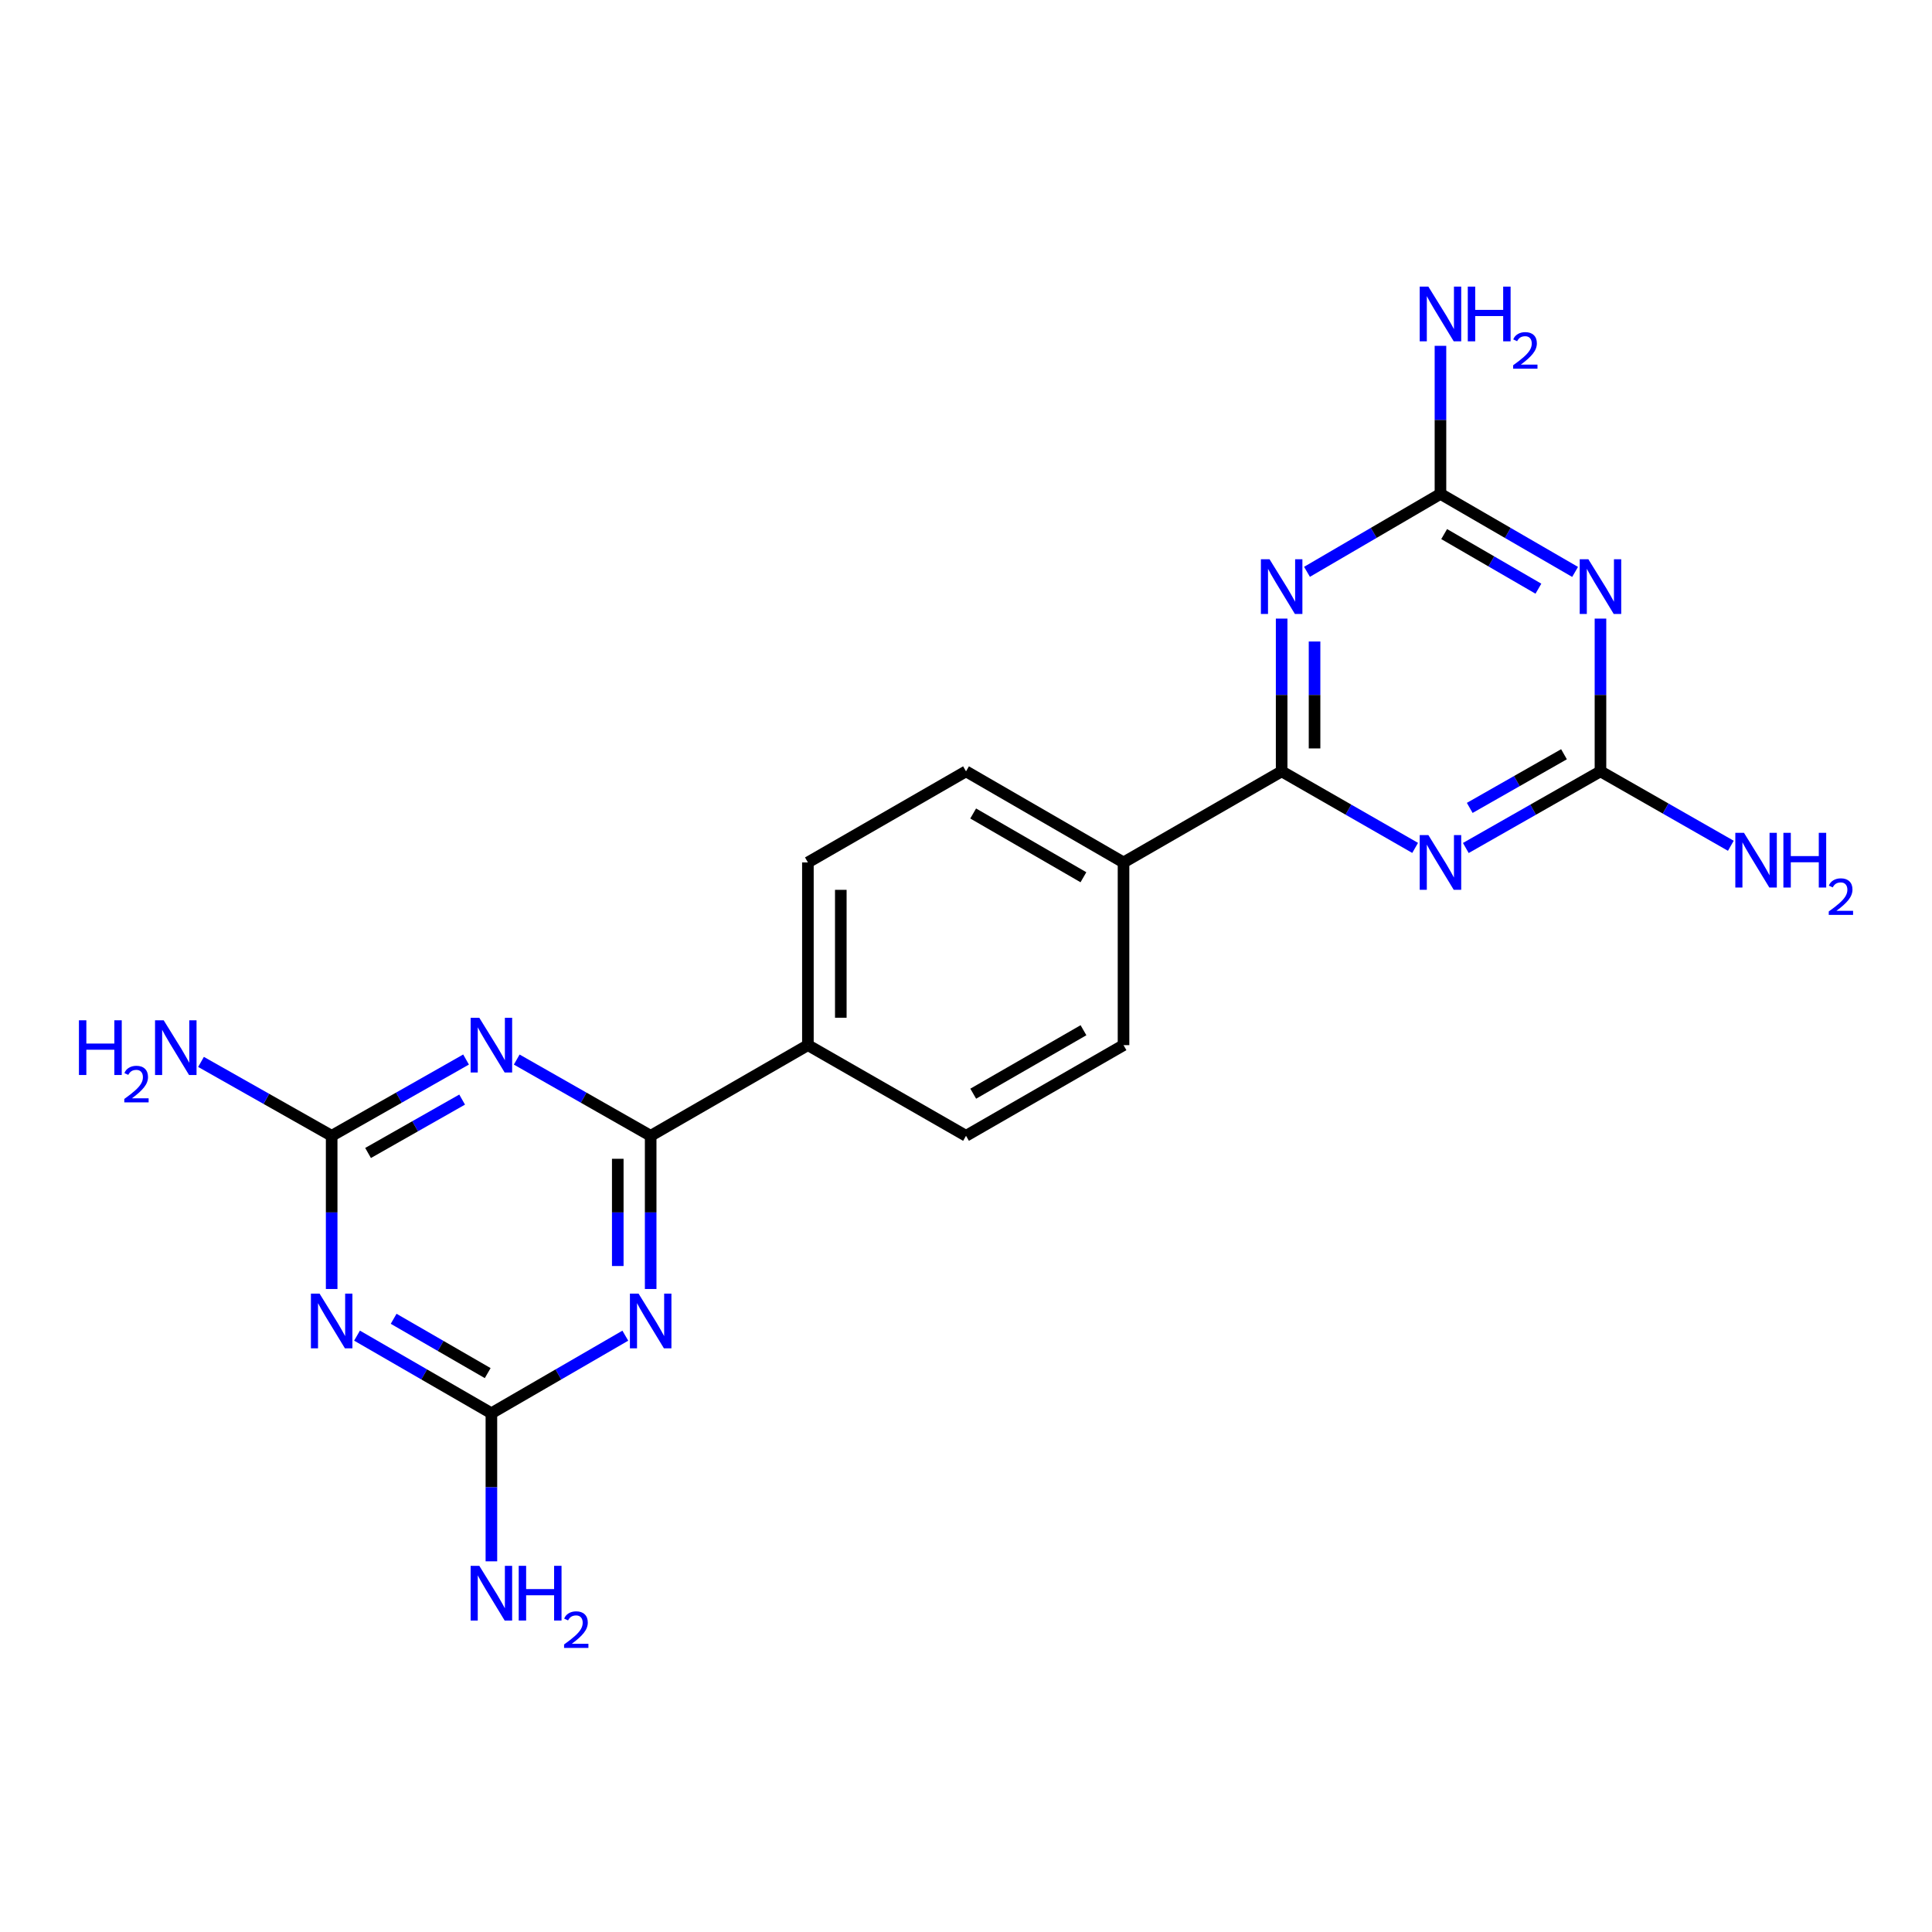 <?xml version='1.0' encoding='iso-8859-1'?>
<svg version='1.1' baseProfile='full'
              xmlns='http://www.w3.org/2000/svg'
                      xmlns:rdkit='http://www.rdkit.org/xml'
                      xmlns:xlink='http://www.w3.org/1999/xlink'
                  xml:space='preserve'
width='1000px' height='1000px' viewBox='0 0 1000 1000'>
<!-- END OF HEADER -->
<rect style='opacity:1.0;fill:#FFFFFF;stroke:none' width='1000' height='1000' x='0' y='0'> </rect>
<path class='bond-3' d='M 663.378,320.184 L 663.378,359.715' style='fill:none;fill-rule:evenodd;stroke:#0000FF;stroke-width:6px;stroke-linecap:butt;stroke-linejoin:miter;stroke-opacity:1' />
<path class='bond-3' d='M 663.378,359.715 L 663.378,399.245' style='fill:none;fill-rule:evenodd;stroke:#000000;stroke-width:6px;stroke-linecap:butt;stroke-linejoin:miter;stroke-opacity:1' />
<path class='bond-3' d='M 680.409,332.043 L 680.409,359.715' style='fill:none;fill-rule:evenodd;stroke:#0000FF;stroke-width:6px;stroke-linecap:butt;stroke-linejoin:miter;stroke-opacity:1' />
<path class='bond-3' d='M 680.409,359.715 L 680.409,387.386' style='fill:none;fill-rule:evenodd;stroke:#000000;stroke-width:6px;stroke-linecap:butt;stroke-linejoin:miter;stroke-opacity:1' />
<path class='bond-10' d='M 676.497,295.975 L 711.04,275.809' style='fill:none;fill-rule:evenodd;stroke:#0000FF;stroke-width:6px;stroke-linecap:butt;stroke-linejoin:miter;stroke-opacity:1' />
<path class='bond-10' d='M 711.04,275.809 L 745.582,255.644' style='fill:none;fill-rule:evenodd;stroke:#000000;stroke-width:6px;stroke-linecap:butt;stroke-linejoin:miter;stroke-opacity:1' />
<path class='bond-0' d='M 732.472,438.874 L 697.925,419.06' style='fill:none;fill-rule:evenodd;stroke:#0000FF;stroke-width:6px;stroke-linecap:butt;stroke-linejoin:miter;stroke-opacity:1' />
<path class='bond-0' d='M 697.925,419.06 L 663.378,399.245' style='fill:none;fill-rule:evenodd;stroke:#000000;stroke-width:6px;stroke-linecap:butt;stroke-linejoin:miter;stroke-opacity:1' />
<path class='bond-21' d='M 758.704,438.923 L 793.552,419.084' style='fill:none;fill-rule:evenodd;stroke:#0000FF;stroke-width:6px;stroke-linecap:butt;stroke-linejoin:miter;stroke-opacity:1' />
<path class='bond-21' d='M 793.552,419.084 L 828.4,399.245' style='fill:none;fill-rule:evenodd;stroke:#000000;stroke-width:6px;stroke-linecap:butt;stroke-linejoin:miter;stroke-opacity:1' />
<path class='bond-21' d='M 760.733,418.17 L 785.126,404.283' style='fill:none;fill-rule:evenodd;stroke:#0000FF;stroke-width:6px;stroke-linecap:butt;stroke-linejoin:miter;stroke-opacity:1' />
<path class='bond-21' d='M 785.126,404.283 L 809.52,390.396' style='fill:none;fill-rule:evenodd;stroke:#000000;stroke-width:6px;stroke-linecap:butt;stroke-linejoin:miter;stroke-opacity:1' />
<path class='bond-1' d='M 336.786,667.185 L 336.786,627.54' style='fill:none;fill-rule:evenodd;stroke:#0000FF;stroke-width:6px;stroke-linecap:butt;stroke-linejoin:miter;stroke-opacity:1' />
<path class='bond-1' d='M 336.786,627.54 L 336.786,587.894' style='fill:none;fill-rule:evenodd;stroke:#000000;stroke-width:6px;stroke-linecap:butt;stroke-linejoin:miter;stroke-opacity:1' />
<path class='bond-1' d='M 319.755,655.292 L 319.755,627.54' style='fill:none;fill-rule:evenodd;stroke:#0000FF;stroke-width:6px;stroke-linecap:butt;stroke-linejoin:miter;stroke-opacity:1' />
<path class='bond-1' d='M 319.755,627.54 L 319.755,599.788' style='fill:none;fill-rule:evenodd;stroke:#000000;stroke-width:6px;stroke-linecap:butt;stroke-linejoin:miter;stroke-opacity:1' />
<path class='bond-7' d='M 323.664,691.342 L 289.005,711.419' style='fill:none;fill-rule:evenodd;stroke:#0000FF;stroke-width:6px;stroke-linecap:butt;stroke-linejoin:miter;stroke-opacity:1' />
<path class='bond-7' d='M 289.005,711.419 L 254.346,731.495' style='fill:none;fill-rule:evenodd;stroke:#000000;stroke-width:6px;stroke-linecap:butt;stroke-linejoin:miter;stroke-opacity:1' />
<path class='bond-2' d='M 267.457,548.427 L 302.122,568.161' style='fill:none;fill-rule:evenodd;stroke:#0000FF;stroke-width:6px;stroke-linecap:butt;stroke-linejoin:miter;stroke-opacity:1' />
<path class='bond-2' d='M 302.122,568.161 L 336.786,587.894' style='fill:none;fill-rule:evenodd;stroke:#000000;stroke-width:6px;stroke-linecap:butt;stroke-linejoin:miter;stroke-opacity:1' />
<path class='bond-9' d='M 241.229,548.409 L 206.449,568.151' style='fill:none;fill-rule:evenodd;stroke:#0000FF;stroke-width:6px;stroke-linecap:butt;stroke-linejoin:miter;stroke-opacity:1' />
<path class='bond-9' d='M 206.449,568.151 L 171.669,587.894' style='fill:none;fill-rule:evenodd;stroke:#000000;stroke-width:6px;stroke-linecap:butt;stroke-linejoin:miter;stroke-opacity:1' />
<path class='bond-9' d='M 239.202,569.143 L 214.856,582.963' style='fill:none;fill-rule:evenodd;stroke:#0000FF;stroke-width:6px;stroke-linecap:butt;stroke-linejoin:miter;stroke-opacity:1' />
<path class='bond-9' d='M 214.856,582.963 L 190.51,596.782' style='fill:none;fill-rule:evenodd;stroke:#000000;stroke-width:6px;stroke-linecap:butt;stroke-linejoin:miter;stroke-opacity:1' />
<path class='bond-11' d='M 663.378,399.245 L 581.534,446.393' style='fill:none;fill-rule:evenodd;stroke:#000000;stroke-width:6px;stroke-linecap:butt;stroke-linejoin:miter;stroke-opacity:1' />
<path class='bond-4' d='M 336.786,587.894 L 418.167,540.963' style='fill:none;fill-rule:evenodd;stroke:#000000;stroke-width:6px;stroke-linecap:butt;stroke-linejoin:miter;stroke-opacity:1' />
<path class='bond-5' d='M 171.669,667.185 L 171.669,627.54' style='fill:none;fill-rule:evenodd;stroke:#0000FF;stroke-width:6px;stroke-linecap:butt;stroke-linejoin:miter;stroke-opacity:1' />
<path class='bond-5' d='M 171.669,627.54 L 171.669,587.894' style='fill:none;fill-rule:evenodd;stroke:#000000;stroke-width:6px;stroke-linecap:butt;stroke-linejoin:miter;stroke-opacity:1' />
<path class='bond-23' d='M 184.796,691.323 L 219.571,711.409' style='fill:none;fill-rule:evenodd;stroke:#0000FF;stroke-width:6px;stroke-linecap:butt;stroke-linejoin:miter;stroke-opacity:1' />
<path class='bond-23' d='M 219.571,711.409 L 254.346,731.495' style='fill:none;fill-rule:evenodd;stroke:#000000;stroke-width:6px;stroke-linecap:butt;stroke-linejoin:miter;stroke-opacity:1' />
<path class='bond-23' d='M 203.747,682.601 L 228.089,696.661' style='fill:none;fill-rule:evenodd;stroke:#0000FF;stroke-width:6px;stroke-linecap:butt;stroke-linejoin:miter;stroke-opacity:1' />
<path class='bond-23' d='M 228.089,696.661 L 252.432,710.721' style='fill:none;fill-rule:evenodd;stroke:#000000;stroke-width:6px;stroke-linecap:butt;stroke-linejoin:miter;stroke-opacity:1' />
<path class='bond-6' d='M 815.267,296.024 L 780.425,275.834' style='fill:none;fill-rule:evenodd;stroke:#0000FF;stroke-width:6px;stroke-linecap:butt;stroke-linejoin:miter;stroke-opacity:1' />
<path class='bond-6' d='M 780.425,275.834 L 745.582,255.644' style='fill:none;fill-rule:evenodd;stroke:#000000;stroke-width:6px;stroke-linecap:butt;stroke-linejoin:miter;stroke-opacity:1' />
<path class='bond-6' d='M 796.276,304.703 L 771.886,290.57' style='fill:none;fill-rule:evenodd;stroke:#0000FF;stroke-width:6px;stroke-linecap:butt;stroke-linejoin:miter;stroke-opacity:1' />
<path class='bond-6' d='M 771.886,290.57 L 747.496,276.437' style='fill:none;fill-rule:evenodd;stroke:#000000;stroke-width:6px;stroke-linecap:butt;stroke-linejoin:miter;stroke-opacity:1' />
<path class='bond-8' d='M 828.4,320.184 L 828.4,359.715' style='fill:none;fill-rule:evenodd;stroke:#0000FF;stroke-width:6px;stroke-linecap:butt;stroke-linejoin:miter;stroke-opacity:1' />
<path class='bond-8' d='M 828.4,359.715 L 828.4,399.245' style='fill:none;fill-rule:evenodd;stroke:#000000;stroke-width:6px;stroke-linecap:butt;stroke-linejoin:miter;stroke-opacity:1' />
<path class='bond-20' d='M 254.346,731.495 L 254.346,769.817' style='fill:none;fill-rule:evenodd;stroke:#000000;stroke-width:6px;stroke-linecap:butt;stroke-linejoin:miter;stroke-opacity:1' />
<path class='bond-20' d='M 254.346,769.817 L 254.346,808.139' style='fill:none;fill-rule:evenodd;stroke:#0000FF;stroke-width:6px;stroke-linecap:butt;stroke-linejoin:miter;stroke-opacity:1' />
<path class='bond-18' d='M 828.4,399.245 L 862.14,418.509' style='fill:none;fill-rule:evenodd;stroke:#000000;stroke-width:6px;stroke-linecap:butt;stroke-linejoin:miter;stroke-opacity:1' />
<path class='bond-18' d='M 862.14,418.509 L 895.88,437.773' style='fill:none;fill-rule:evenodd;stroke:#0000FF;stroke-width:6px;stroke-linecap:butt;stroke-linejoin:miter;stroke-opacity:1' />
<path class='bond-19' d='M 171.669,587.894 L 137.857,568.769' style='fill:none;fill-rule:evenodd;stroke:#000000;stroke-width:6px;stroke-linecap:butt;stroke-linejoin:miter;stroke-opacity:1' />
<path class='bond-19' d='M 137.857,568.769 L 104.046,549.645' style='fill:none;fill-rule:evenodd;stroke:#0000FF;stroke-width:6px;stroke-linecap:butt;stroke-linejoin:miter;stroke-opacity:1' />
<path class='bond-17' d='M 745.582,255.644 L 745.582,217.322' style='fill:none;fill-rule:evenodd;stroke:#000000;stroke-width:6px;stroke-linecap:butt;stroke-linejoin:miter;stroke-opacity:1' />
<path class='bond-17' d='M 745.582,217.322 L 745.582,179' style='fill:none;fill-rule:evenodd;stroke:#0000FF;stroke-width:6px;stroke-linecap:butt;stroke-linejoin:miter;stroke-opacity:1' />
<path class='bond-13' d='M 581.534,446.393 L 500.011,399.245' style='fill:none;fill-rule:evenodd;stroke:#000000;stroke-width:6px;stroke-linecap:butt;stroke-linejoin:miter;stroke-opacity:1' />
<path class='bond-13' d='M 560.779,454.064 L 503.713,421.06' style='fill:none;fill-rule:evenodd;stroke:#000000;stroke-width:6px;stroke-linecap:butt;stroke-linejoin:miter;stroke-opacity:1' />
<path class='bond-15' d='M 581.534,446.393 L 581.534,540.963' style='fill:none;fill-rule:evenodd;stroke:#000000;stroke-width:6px;stroke-linecap:butt;stroke-linejoin:miter;stroke-opacity:1' />
<path class='bond-12' d='M 418.167,540.963 L 500.011,587.894' style='fill:none;fill-rule:evenodd;stroke:#000000;stroke-width:6px;stroke-linecap:butt;stroke-linejoin:miter;stroke-opacity:1' />
<path class='bond-22' d='M 418.167,540.963 L 418.167,446.393' style='fill:none;fill-rule:evenodd;stroke:#000000;stroke-width:6px;stroke-linecap:butt;stroke-linejoin:miter;stroke-opacity:1' />
<path class='bond-22' d='M 435.198,526.778 L 435.198,460.579' style='fill:none;fill-rule:evenodd;stroke:#000000;stroke-width:6px;stroke-linecap:butt;stroke-linejoin:miter;stroke-opacity:1' />
<path class='bond-14' d='M 500.011,399.245 L 418.167,446.393' style='fill:none;fill-rule:evenodd;stroke:#000000;stroke-width:6px;stroke-linecap:butt;stroke-linejoin:miter;stroke-opacity:1' />
<path class='bond-16' d='M 581.534,540.963 L 500.011,587.894' style='fill:none;fill-rule:evenodd;stroke:#000000;stroke-width:6px;stroke-linecap:butt;stroke-linejoin:miter;stroke-opacity:1' />
<path class='bond-16' d='M 560.808,533.243 L 503.742,566.094' style='fill:none;fill-rule:evenodd;stroke:#000000;stroke-width:6px;stroke-linecap:butt;stroke-linejoin:miter;stroke-opacity:1' />
<path  class='atom-0' d='M 657.118 289.474
L 666.398 304.474
Q 667.318 305.954, 668.798 308.634
Q 670.278 311.314, 670.358 311.474
L 670.358 289.474
L 674.118 289.474
L 674.118 317.794
L 670.238 317.794
L 660.278 301.394
Q 659.118 299.474, 657.878 297.274
Q 656.678 295.074, 656.318 294.394
L 656.318 317.794
L 652.638 317.794
L 652.638 289.474
L 657.118 289.474
' fill='#0000FF'/>
<path  class='atom-1' d='M 739.322 432.233
L 748.602 447.233
Q 749.522 448.713, 751.002 451.393
Q 752.482 454.073, 752.562 454.233
L 752.562 432.233
L 756.322 432.233
L 756.322 460.553
L 752.442 460.553
L 742.482 444.153
Q 741.322 442.233, 740.082 440.033
Q 738.882 437.833, 738.522 437.153
L 738.522 460.553
L 734.842 460.553
L 734.842 432.233
L 739.322 432.233
' fill='#0000FF'/>
<path  class='atom-2' d='M 330.526 669.581
L 339.806 684.581
Q 340.726 686.061, 342.206 688.741
Q 343.686 691.421, 343.766 691.581
L 343.766 669.581
L 347.526 669.581
L 347.526 697.901
L 343.646 697.901
L 333.686 681.501
Q 332.526 679.581, 331.286 677.381
Q 330.086 675.181, 329.726 674.501
L 329.726 697.901
L 326.046 697.901
L 326.046 669.581
L 330.526 669.581
' fill='#0000FF'/>
<path  class='atom-3' d='M 248.086 526.803
L 257.366 541.803
Q 258.286 543.283, 259.766 545.963
Q 261.246 548.643, 261.326 548.803
L 261.326 526.803
L 265.086 526.803
L 265.086 555.123
L 261.206 555.123
L 251.246 538.723
Q 250.086 536.803, 248.846 534.603
Q 247.646 532.403, 247.286 531.723
L 247.286 555.123
L 243.606 555.123
L 243.606 526.803
L 248.086 526.803
' fill='#0000FF'/>
<path  class='atom-6' d='M 165.409 669.581
L 174.689 684.581
Q 175.609 686.061, 177.089 688.741
Q 178.569 691.421, 178.649 691.581
L 178.649 669.581
L 182.409 669.581
L 182.409 697.901
L 178.529 697.901
L 168.569 681.501
Q 167.409 679.581, 166.169 677.381
Q 164.969 675.181, 164.609 674.501
L 164.609 697.901
L 160.929 697.901
L 160.929 669.581
L 165.409 669.581
' fill='#0000FF'/>
<path  class='atom-7' d='M 822.14 289.474
L 831.42 304.474
Q 832.34 305.954, 833.82 308.634
Q 835.3 311.314, 835.38 311.474
L 835.38 289.474
L 839.14 289.474
L 839.14 317.794
L 835.26 317.794
L 825.3 301.394
Q 824.14 299.474, 822.9 297.274
Q 821.7 295.074, 821.34 294.394
L 821.34 317.794
L 817.66 317.794
L 817.66 289.474
L 822.14 289.474
' fill='#0000FF'/>
<path  class='atom-18' d='M 739.322 148.352
L 748.602 163.352
Q 749.522 164.832, 751.002 167.512
Q 752.482 170.192, 752.562 170.352
L 752.562 148.352
L 756.322 148.352
L 756.322 176.672
L 752.442 176.672
L 742.482 160.272
Q 741.322 158.352, 740.082 156.152
Q 738.882 153.952, 738.522 153.272
L 738.522 176.672
L 734.842 176.672
L 734.842 148.352
L 739.322 148.352
' fill='#0000FF'/>
<path  class='atom-18' d='M 759.722 148.352
L 763.562 148.352
L 763.562 160.392
L 778.042 160.392
L 778.042 148.352
L 781.882 148.352
L 781.882 176.672
L 778.042 176.672
L 778.042 163.592
L 763.562 163.592
L 763.562 176.672
L 759.722 176.672
L 759.722 148.352
' fill='#0000FF'/>
<path  class='atom-18' d='M 783.254 175.678
Q 783.941 173.909, 785.578 172.933
Q 787.214 171.929, 789.485 171.929
Q 792.31 171.929, 793.894 173.461
Q 795.478 174.992, 795.478 177.711
Q 795.478 180.483, 793.418 183.07
Q 791.386 185.657, 787.162 188.72
L 795.794 188.72
L 795.794 190.832
L 783.202 190.832
L 783.202 189.063
Q 786.686 186.581, 788.746 184.733
Q 790.831 182.885, 791.834 181.222
Q 792.838 179.559, 792.838 177.843
Q 792.838 176.048, 791.94 175.045
Q 791.042 174.041, 789.485 174.041
Q 787.98 174.041, 786.977 174.649
Q 785.974 175.256, 785.261 176.602
L 783.254 175.678
' fill='#0000FF'/>
<path  class='atom-19' d='M 902.679 431.069
L 911.959 446.069
Q 912.879 447.549, 914.359 450.229
Q 915.839 452.909, 915.919 453.069
L 915.919 431.069
L 919.679 431.069
L 919.679 459.389
L 915.799 459.389
L 905.839 442.989
Q 904.679 441.069, 903.439 438.869
Q 902.239 436.669, 901.879 435.989
L 901.879 459.389
L 898.199 459.389
L 898.199 431.069
L 902.679 431.069
' fill='#0000FF'/>
<path  class='atom-19' d='M 923.079 431.069
L 926.919 431.069
L 926.919 443.109
L 941.399 443.109
L 941.399 431.069
L 945.239 431.069
L 945.239 459.389
L 941.399 459.389
L 941.399 446.309
L 926.919 446.309
L 926.919 459.389
L 923.079 459.389
L 923.079 431.069
' fill='#0000FF'/>
<path  class='atom-19' d='M 946.612 458.396
Q 947.298 456.627, 948.935 455.65
Q 950.572 454.647, 952.842 454.647
Q 955.667 454.647, 957.251 456.178
Q 958.835 457.709, 958.835 460.429
Q 958.835 463.201, 956.776 465.788
Q 954.743 468.375, 950.519 471.437
L 959.152 471.437
L 959.152 473.549
L 946.559 473.549
L 946.559 471.781
Q 950.044 469.299, 952.103 467.451
Q 954.189 465.603, 955.192 463.94
Q 956.195 462.277, 956.195 460.561
Q 956.195 458.765, 955.297 457.762
Q 954.4 456.759, 952.842 456.759
Q 951.337 456.759, 950.334 457.366
Q 949.331 457.973, 948.618 459.32
L 946.612 458.396
' fill='#0000FF'/>
<path  class='atom-20' d='M 40.856 528.1
L 44.696 528.1
L 44.696 540.14
L 59.176 540.14
L 59.176 528.1
L 63.016 528.1
L 63.016 556.42
L 59.176 556.42
L 59.176 543.34
L 44.696 543.34
L 44.696 556.42
L 40.856 556.42
L 40.856 528.1
' fill='#0000FF'/>
<path  class='atom-20' d='M 64.388 555.426
Q 65.075 553.657, 66.712 552.681
Q 68.348 551.677, 70.619 551.677
Q 73.444 551.677, 75.028 553.209
Q 76.612 554.74, 76.612 557.459
Q 76.612 560.231, 74.552 562.818
Q 72.52 565.405, 68.296 568.468
L 76.928 568.468
L 76.928 570.58
L 64.336 570.58
L 64.336 568.811
Q 67.82 566.329, 69.88 564.481
Q 71.965 562.633, 72.968 560.97
Q 73.972 559.307, 73.972 557.591
Q 73.972 555.796, 73.074 554.793
Q 72.176 553.789, 70.619 553.789
Q 69.114 553.789, 68.111 554.397
Q 67.108 555.004, 66.395 556.35
L 64.388 555.426
' fill='#0000FF'/>
<path  class='atom-20' d='M 84.728 528.1
L 94.008 543.1
Q 94.928 544.58, 96.408 547.26
Q 97.888 549.94, 97.968 550.1
L 97.968 528.1
L 101.728 528.1
L 101.728 556.42
L 97.848 556.42
L 87.888 540.02
Q 86.728 538.1, 85.488 535.9
Q 84.288 533.7, 83.928 533.02
L 83.928 556.42
L 80.248 556.42
L 80.248 528.1
L 84.728 528.1
' fill='#0000FF'/>
<path  class='atom-21' d='M 248.086 810.467
L 257.366 825.467
Q 258.286 826.947, 259.766 829.627
Q 261.246 832.307, 261.326 832.467
L 261.326 810.467
L 265.086 810.467
L 265.086 838.787
L 261.206 838.787
L 251.246 822.387
Q 250.086 820.467, 248.846 818.267
Q 247.646 816.067, 247.286 815.387
L 247.286 838.787
L 243.606 838.787
L 243.606 810.467
L 248.086 810.467
' fill='#0000FF'/>
<path  class='atom-21' d='M 268.486 810.467
L 272.326 810.467
L 272.326 822.507
L 286.806 822.507
L 286.806 810.467
L 290.646 810.467
L 290.646 838.787
L 286.806 838.787
L 286.806 825.707
L 272.326 825.707
L 272.326 838.787
L 268.486 838.787
L 268.486 810.467
' fill='#0000FF'/>
<path  class='atom-21' d='M 292.019 837.794
Q 292.705 836.025, 294.342 835.048
Q 295.979 834.045, 298.249 834.045
Q 301.074 834.045, 302.658 835.576
Q 304.242 837.107, 304.242 839.826
Q 304.242 842.598, 302.183 845.186
Q 300.15 847.773, 295.926 850.835
L 304.559 850.835
L 304.559 852.947
L 291.966 852.947
L 291.966 851.178
Q 295.451 848.697, 297.51 846.849
Q 299.595 845.001, 300.599 843.338
Q 301.602 841.674, 301.602 839.958
Q 301.602 838.163, 300.704 837.16
Q 299.807 836.157, 298.249 836.157
Q 296.744 836.157, 295.741 836.764
Q 294.738 837.371, 294.025 838.718
L 292.019 837.794
' fill='#0000FF'/>
</svg>

